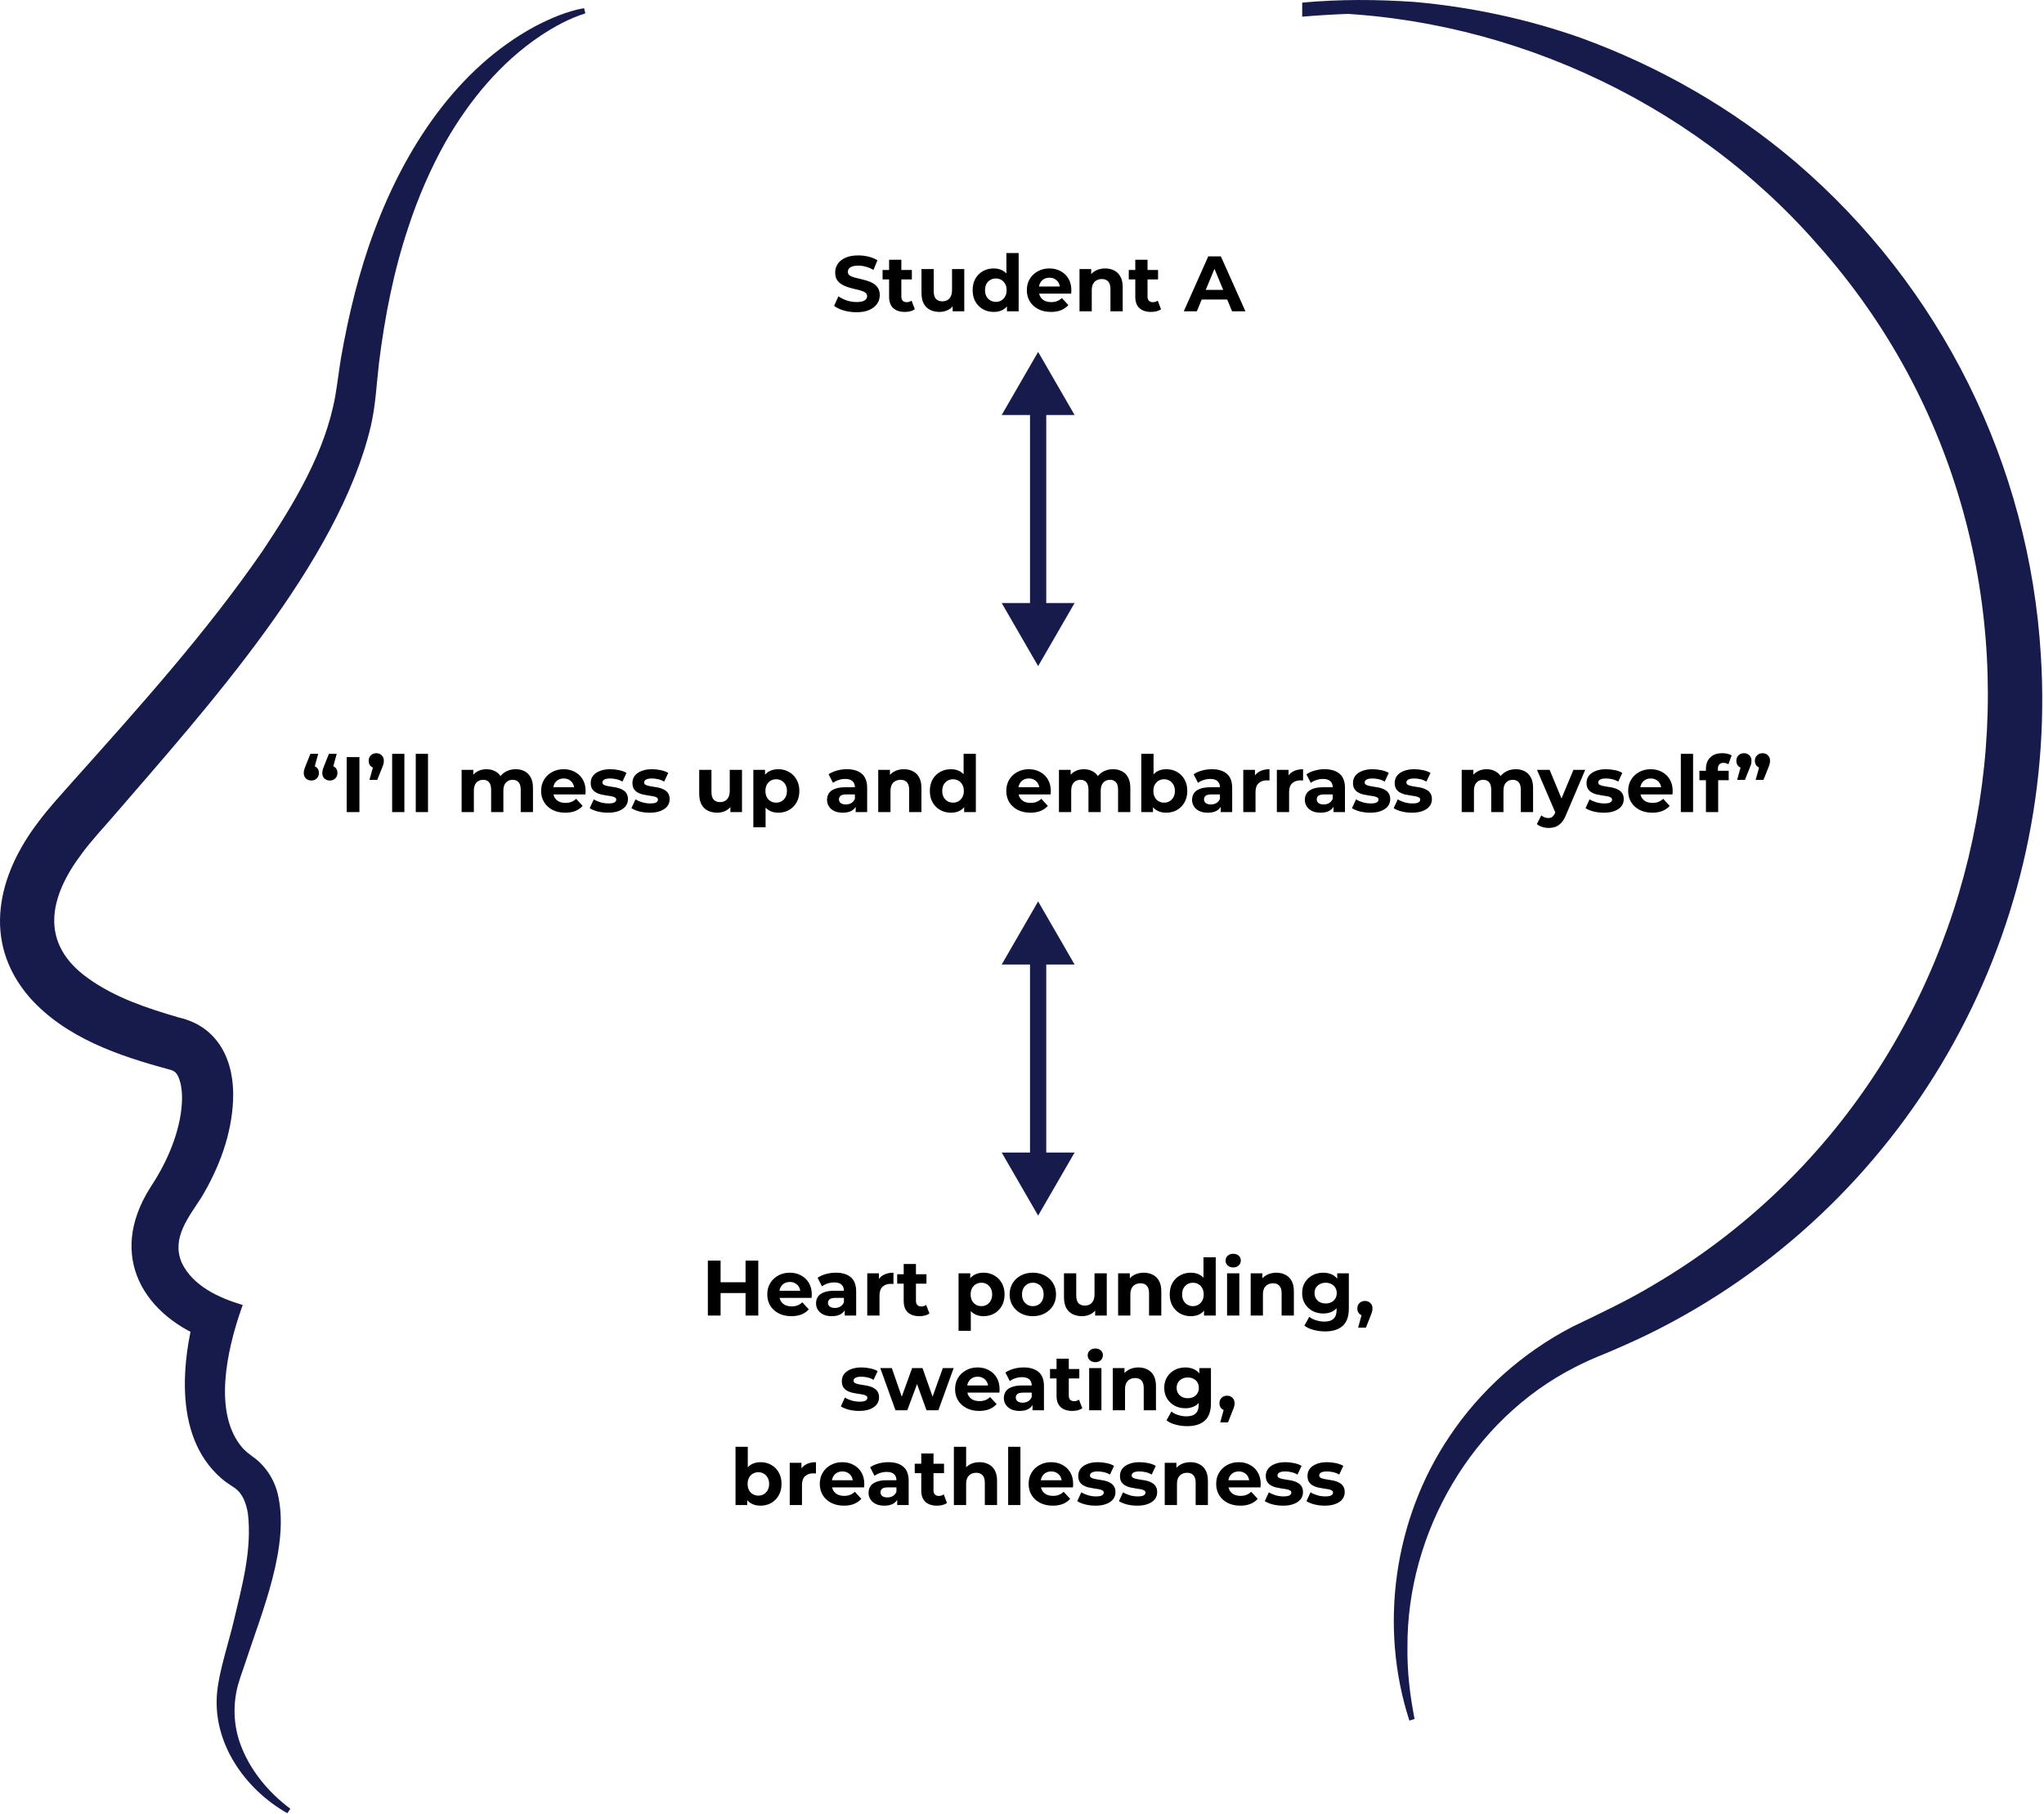 <?xml version="1.0" encoding="utf-8"?>
<svg xmlns="http://www.w3.org/2000/svg" fill="none" height="670" viewBox="0 0 755 670" width="755">
<g clip-path="url(#clip0_8445_6)">
<path d="M106.13 669.85C90.28 660.87 78.17 643.51 80.25 624.67C81.02 617.22 84.52 606.52 86.29 599.09C89.46 585.73 93.13 572.49 91.57 559.11C90.93 555.45 89.76 551.9 86.8 549.77C85.14 548.63 83.29 547.51 81.77 546.15C63.21 530.06 67.25 499.97 73.64 479.07L74 478.01L83.67 497.12C82.74 496.86 81.33 496.47 80.4 496.16C54.84 488.13 39.86 466.34 54.06 441.13C54.91 439.65 56.13 437.75 57.05 436.29C62.67 427.32 67.18 415.97 67.24 405.66C67.24 402.56 66.75 399.11 65.4 396.91C64.69 395.86 64.17 395.69 63.2 395.28C62.95 395.22 62.72 395.17 62.48 395.08C44 390.09 24.21 383.46 10.88 368.41C-6.95 347.74 -0.75 323.03 14.3 303.48C17.85 298.63 23.35 292.7 27.35 288.15C51.65 261 76.33 233.5 96.99 203.54C108.73 185.88 120.14 167.02 123.84 146.31C124.62 141.73 125.19 136.91 125.94 132.32C128.72 116.44 132.62 100.26 138.3 85.16C149.58 54.92 168.61 25.4 197.64 9.73C203.39 6.74 209.29 4.19 215.73 3L216.22 4.94C210.44 6.72 204.91 9.75 199.84 13.09C185.04 22.94 173.44 37 164.63 52.33C158.99 62.36 154.32 73.23 150.76 84.16C145.39 100.2 142.08 117.23 140 134.04C139.08 141.8 138.76 149.72 136.98 157.36C125.17 207.74 75.8 262.17 42.17 301.2C38.59 305.33 33.37 311.01 30.21 315.36C18.22 331.24 14.3 348.4 32.53 361.39C42.5 368.57 54.34 372.46 66.06 375.89C80.81 379.24 86.69 392.16 86.1 406.26C85.59 419.13 80.95 431.4 74.41 442.33C69.69 449.69 63.25 457.35 67.1 466.41C71.16 475.08 80.93 479.51 89.66 482.1L89.05 483.79C83.95 498.54 78.38 522.34 89.79 535.13L90.85 536.14C91.19 536.5 91.58 536.78 91.97 537.08L93.16 537.99C97.81 541.19 101.14 546.19 102.53 551.64C107.28 570.83 96.68 595.64 90.73 613.92L88.69 619.9L87.81 622.85C86.01 629.79 86.28 637.2 88.66 643.98C92.11 653.7 99.05 662.1 107.25 668.2L106.13 669.86V669.85Z" fill="#171B4B"/>
</g>
<g clip-path="url(#clip1_8445_6)">
<path d="M497.74 5.14C492.15 5.35 486.57 5.68 481 6.16V0.97C494.77 -0.32 508.58 -0.23 522.4 0.71C543.25 2.56 564.06 6.98 583.8 13.95C612.58 24.4 639.84 39.92 663.24 59.88C716.92 105.78 749.61 171.62 753.84 242.14C760.44 346.91 703.45 446.37 609.13 492.75C604.1 495.22 598.07 497.89 592.89 500.06C589.22 501.52 585.18 503.28 581.68 505.11C543.77 524.43 519.65 566.1 519.87 608.52C519.83 613.12 520.02 617.27 520.49 621.77C520.92 626.2 521.67 630.61 522.5 635.04L520.59 635.64C509.28 600.81 514.87 561.22 535.29 530.82C546.67 513.66 562.56 499.59 580.83 490.13C590.89 485.27 601.25 480.43 610.82 474.65C746.2 395.1 775.92 207.92 671.55 90.56C624.31 36.3 552.98 4.22 481.02 4.64V2.49C486.64 2.53 492.27 2.74 497.88 3.15L497.75 5.15L497.74 5.14Z" fill="#171B4B"/>
</g>
<path d="M316.353 115.348C314.729 115.348 313.173 115.135 311.684 114.71C310.195 114.265 308.997 113.695 308.088 112.999L309.683 109.461C310.553 110.08 311.578 110.592 312.757 110.998C313.956 111.385 315.164 111.578 316.382 111.578C317.31 111.578 318.054 111.491 318.615 111.317C319.195 111.124 319.62 110.863 319.891 110.534C320.162 110.205 320.297 109.828 320.297 109.403C320.297 108.862 320.084 108.436 319.659 108.127C319.234 107.798 318.673 107.537 317.977 107.344C317.281 107.131 316.508 106.938 315.657 106.764C314.826 106.571 313.985 106.339 313.134 106.068C312.303 105.797 311.539 105.449 310.843 105.024C310.147 104.599 309.577 104.038 309.132 103.342C308.707 102.646 308.494 101.757 308.494 100.674C308.494 99.514 308.803 98.46 309.422 97.513C310.06 96.546 311.007 95.783 312.264 95.222C313.54 94.642 315.135 94.352 317.049 94.352C318.325 94.352 319.582 94.507 320.819 94.816C322.056 95.106 323.149 95.551 324.096 96.15L322.646 99.717C321.699 99.176 320.751 98.779 319.804 98.528C318.857 98.257 317.929 98.122 317.02 98.122C316.111 98.122 315.367 98.228 314.787 98.441C314.207 98.654 313.791 98.934 313.54 99.282C313.289 99.611 313.163 99.997 313.163 100.442C313.163 100.964 313.376 101.389 313.801 101.718C314.226 102.027 314.787 102.279 315.483 102.472C316.179 102.665 316.943 102.859 317.774 103.052C318.625 103.245 319.466 103.468 320.297 103.719C321.148 103.97 321.921 104.309 322.617 104.734C323.313 105.159 323.874 105.72 324.299 106.416C324.744 107.112 324.966 107.992 324.966 109.055C324.966 110.196 324.647 111.24 324.009 112.187C323.371 113.134 322.414 113.898 321.138 114.478C319.881 115.058 318.286 115.348 316.353 115.348ZM334.237 115.232C332.4 115.232 330.97 114.768 329.945 113.84C328.92 112.893 328.408 111.491 328.408 109.635V95.947H332.932V109.577C332.932 110.234 333.106 110.747 333.454 111.114C333.802 111.462 334.276 111.636 334.875 111.636C335.59 111.636 336.199 111.443 336.702 111.056L337.92 114.246C337.456 114.575 336.895 114.826 336.238 115C335.6 115.155 334.933 115.232 334.237 115.232ZM326.001 103.226V99.746H336.818V103.226H326.001ZM347.043 115.232C345.747 115.232 344.587 114.981 343.563 114.478C342.557 113.975 341.774 113.212 341.214 112.187C340.653 111.143 340.373 109.819 340.373 108.214V99.398H344.897V107.547C344.897 108.842 345.167 109.799 345.709 110.418C346.269 111.017 347.052 111.317 348.058 111.317C348.754 111.317 349.372 111.172 349.914 110.882C350.455 110.573 350.88 110.109 351.19 109.49C351.499 108.852 351.654 108.059 351.654 107.112V99.398H356.178V115H351.886V110.708L352.669 111.955C352.147 113.038 351.373 113.859 350.349 114.42C349.343 114.961 348.241 115.232 347.043 115.232ZM367.068 115.232C365.598 115.232 364.274 114.903 363.095 114.246C361.915 113.569 360.978 112.632 360.282 111.433C359.605 110.234 359.267 108.823 359.267 107.199C359.267 105.556 359.605 104.135 360.282 102.936C360.978 101.737 361.915 100.809 363.095 100.152C364.274 99.495 365.598 99.166 367.068 99.166C368.382 99.166 369.533 99.456 370.519 100.036C371.505 100.616 372.268 101.496 372.81 102.675C373.351 103.854 373.622 105.362 373.622 107.199C373.622 109.016 373.361 110.524 372.839 111.723C372.317 112.902 371.563 113.782 370.577 114.362C369.61 114.942 368.44 115.232 367.068 115.232ZM367.851 111.52C368.585 111.52 369.252 111.346 369.852 110.998C370.451 110.65 370.925 110.157 371.273 109.519C371.64 108.862 371.824 108.088 371.824 107.199C371.824 106.29 371.64 105.517 371.273 104.879C370.925 104.241 370.451 103.748 369.852 103.4C369.252 103.052 368.585 102.878 367.851 102.878C367.097 102.878 366.42 103.052 365.821 103.4C365.221 103.748 364.738 104.241 364.371 104.879C364.023 105.517 363.849 106.29 363.849 107.199C363.849 108.088 364.023 108.862 364.371 109.519C364.738 110.157 365.221 110.65 365.821 110.998C366.42 111.346 367.097 111.52 367.851 111.52ZM371.94 115V111.81L372.027 107.17L371.737 102.559V93.482H376.261V115H371.94ZM388.191 115.232C386.412 115.232 384.846 114.884 383.493 114.188C382.159 113.492 381.125 112.545 380.39 111.346C379.655 110.128 379.288 108.746 379.288 107.199C379.288 105.633 379.646 104.251 380.361 103.052C381.096 101.834 382.091 100.887 383.348 100.21C384.605 99.514 386.026 99.166 387.611 99.166C389.138 99.166 390.511 99.495 391.729 100.152C392.966 100.79 393.943 101.718 394.658 102.936C395.373 104.135 395.731 105.575 395.731 107.257C395.731 107.431 395.721 107.634 395.702 107.866C395.683 108.079 395.663 108.282 395.644 108.475H382.971V105.836H393.266L391.526 106.619C391.526 105.807 391.362 105.101 391.033 104.502C390.704 103.903 390.25 103.439 389.67 103.11C389.09 102.762 388.413 102.588 387.64 102.588C386.867 102.588 386.18 102.762 385.581 103.11C385.001 103.439 384.547 103.912 384.218 104.531C383.889 105.13 383.725 105.846 383.725 106.677V107.373C383.725 108.224 383.909 108.978 384.276 109.635C384.663 110.273 385.194 110.766 385.871 111.114C386.567 111.443 387.379 111.607 388.307 111.607C389.138 111.607 389.863 111.481 390.482 111.23C391.12 110.979 391.7 110.602 392.222 110.099L394.629 112.709C393.914 113.521 393.015 114.149 391.932 114.594C390.849 115.019 389.602 115.232 388.191 115.232ZM408.226 99.166C409.463 99.166 410.565 99.417 411.532 99.92C412.518 100.403 413.291 101.157 413.852 102.182C414.412 103.187 414.693 104.483 414.693 106.068V115H410.169V106.764C410.169 105.507 409.888 104.579 409.328 103.98C408.786 103.381 408.013 103.081 407.008 103.081C406.292 103.081 405.645 103.236 405.065 103.545C404.504 103.835 404.059 104.289 403.731 104.908C403.421 105.527 403.267 106.319 403.267 107.286V115H398.743V99.398H403.064V103.719L402.252 102.414C402.812 101.37 403.615 100.568 404.659 100.007C405.703 99.446 406.892 99.166 408.226 99.166ZM425.174 115.232C423.337 115.232 421.906 114.768 420.882 113.84C419.857 112.893 419.345 111.491 419.345 109.635V95.947H423.869V109.577C423.869 110.234 424.043 110.747 424.391 111.114C424.739 111.462 425.212 111.636 425.812 111.636C426.527 111.636 427.136 111.443 427.639 111.056L428.857 114.246C428.393 114.575 427.832 114.826 427.175 115C426.537 115.155 425.87 115.232 425.174 115.232ZM416.938 103.226V99.746H427.755V103.226H416.938ZM437.26 115L446.308 94.7H450.948L460.025 115H455.095L447.671 97.078H449.527L442.074 115H437.26ZM441.784 110.65L443.031 107.083H453.471L454.747 110.65H441.784Z" fill="black"/>
<path d="M275.388 465.7H280.086V486H275.388V465.7ZM266.166 486H261.468V465.7H266.166V486ZM275.736 477.677H265.818V473.704H275.736V477.677ZM292.312 486.232C290.534 486.232 288.968 485.884 287.614 485.188C286.28 484.492 285.246 483.545 284.511 482.346C283.777 481.128 283.409 479.746 283.409 478.199C283.409 476.633 283.767 475.251 284.482 474.052C285.217 472.834 286.213 471.887 287.469 471.21C288.726 470.514 290.147 470.166 291.732 470.166C293.26 470.166 294.632 470.495 295.85 471.152C297.088 471.79 298.064 472.718 298.779 473.936C299.495 475.135 299.852 476.575 299.852 478.257C299.852 478.431 299.843 478.634 299.823 478.866C299.804 479.079 299.785 479.282 299.765 479.475H287.092V476.836H297.387L295.647 477.619C295.647 476.807 295.483 476.101 295.154 475.502C294.826 474.903 294.371 474.439 293.791 474.11C293.211 473.762 292.535 473.588 291.761 473.588C290.988 473.588 290.302 473.762 289.702 474.11C289.122 474.439 288.668 474.912 288.339 475.531C288.011 476.13 287.846 476.846 287.846 477.677V478.373C287.846 479.224 288.03 479.978 288.397 480.635C288.784 481.273 289.316 481.766 289.992 482.114C290.688 482.443 291.5 482.607 292.428 482.607C293.26 482.607 293.985 482.481 294.603 482.23C295.241 481.979 295.821 481.602 296.343 481.099L298.75 483.709C298.035 484.521 297.136 485.149 296.053 485.594C294.971 486.019 293.724 486.232 292.312 486.232ZM312.01 486V482.955L311.72 482.288V476.836C311.72 475.869 311.42 475.115 310.821 474.574C310.241 474.033 309.342 473.762 308.124 473.762C307.292 473.762 306.471 473.897 305.659 474.168C304.866 474.419 304.189 474.767 303.629 475.212L302.005 472.051C302.855 471.452 303.88 470.988 305.079 470.659C306.277 470.33 307.495 470.166 308.733 470.166C311.111 470.166 312.957 470.727 314.272 471.848C315.586 472.969 316.244 474.719 316.244 477.097V486H312.01ZM307.254 486.232C306.036 486.232 304.992 486.029 304.122 485.623C303.252 485.198 302.585 484.627 302.121 483.912C301.657 483.197 301.425 482.394 301.425 481.505C301.425 480.577 301.647 479.765 302.092 479.069C302.556 478.373 303.281 477.832 304.267 477.445C305.253 477.039 306.538 476.836 308.124 476.836H312.271V479.475H308.617C307.553 479.475 306.819 479.649 306.413 479.997C306.026 480.345 305.833 480.78 305.833 481.302C305.833 481.882 306.055 482.346 306.5 482.694C306.964 483.023 307.592 483.187 308.385 483.187C309.139 483.187 309.815 483.013 310.415 482.665C311.014 482.298 311.449 481.766 311.72 481.07L312.416 483.158C312.087 484.163 311.488 484.927 310.618 485.449C309.748 485.971 308.626 486.232 307.254 486.232ZM320.338 486V470.398H324.659V474.806L324.05 473.53C324.514 472.428 325.258 471.597 326.283 471.036C327.308 470.456 328.555 470.166 330.024 470.166V474.342C329.831 474.323 329.657 474.313 329.502 474.313C329.347 474.294 329.183 474.284 329.009 474.284C327.772 474.284 326.766 474.642 325.993 475.357C325.239 476.053 324.862 477.145 324.862 478.634V486H320.338ZM339.632 486.232C337.795 486.232 336.365 485.768 335.34 484.84C334.315 483.893 333.803 482.491 333.803 480.635V466.947H338.327V480.577C338.327 481.234 338.501 481.747 338.849 482.114C339.197 482.462 339.671 482.636 340.27 482.636C340.985 482.636 341.594 482.443 342.097 482.056L343.315 485.246C342.851 485.575 342.29 485.826 341.633 486C340.995 486.155 340.328 486.232 339.632 486.232ZM331.396 474.226V470.746H342.213V474.226H331.396ZM363.289 486.232C361.975 486.232 360.824 485.942 359.838 485.362C358.852 484.782 358.079 483.902 357.518 482.723C356.977 481.524 356.706 480.016 356.706 478.199C356.706 476.362 356.967 474.854 357.489 473.675C358.011 472.496 358.765 471.616 359.751 471.036C360.737 470.456 361.917 470.166 363.289 470.166C364.759 470.166 366.073 470.504 367.233 471.181C368.413 471.838 369.341 472.766 370.017 473.965C370.713 475.164 371.061 476.575 371.061 478.199C371.061 479.842 370.713 481.263 370.017 482.462C369.341 483.661 368.413 484.589 367.233 485.246C366.073 485.903 364.759 486.232 363.289 486.232ZM354.067 491.626V470.398H358.388V473.588L358.301 478.228L358.591 482.839V491.626H354.067ZM362.506 482.52C363.26 482.52 363.927 482.346 364.507 481.998C365.107 481.65 365.58 481.157 365.928 480.519C366.296 479.862 366.479 479.088 366.479 478.199C366.479 477.29 366.296 476.517 365.928 475.879C365.58 475.241 365.107 474.748 364.507 474.4C363.927 474.052 363.26 473.878 362.506 473.878C361.752 473.878 361.076 474.052 360.476 474.4C359.877 474.748 359.403 475.241 359.055 475.879C358.707 476.517 358.533 477.29 358.533 478.199C358.533 479.088 358.707 479.862 359.055 480.519C359.403 481.157 359.877 481.65 360.476 481.998C361.076 482.346 361.752 482.52 362.506 482.52ZM381.514 486.232C379.851 486.232 378.372 485.884 377.077 485.188C375.801 484.492 374.786 483.545 374.032 482.346C373.297 481.128 372.93 479.746 372.93 478.199C372.93 476.633 373.297 475.251 374.032 474.052C374.786 472.834 375.801 471.887 377.077 471.21C378.372 470.514 379.851 470.166 381.514 470.166C383.157 470.166 384.627 470.514 385.922 471.21C387.217 471.887 388.232 472.824 388.967 474.023C389.702 475.222 390.069 476.614 390.069 478.199C390.069 479.746 389.702 481.128 388.967 482.346C388.232 483.545 387.217 484.492 385.922 485.188C384.627 485.884 383.157 486.232 381.514 486.232ZM381.514 482.52C382.268 482.52 382.945 482.346 383.544 481.998C384.143 481.65 384.617 481.157 384.965 480.519C385.313 479.862 385.487 479.088 385.487 478.199C385.487 477.29 385.313 476.517 384.965 475.879C384.617 475.241 384.143 474.748 383.544 474.4C382.945 474.052 382.268 473.878 381.514 473.878C380.76 473.878 380.083 474.052 379.484 474.4C378.885 474.748 378.401 475.241 378.034 475.879C377.686 476.517 377.512 477.29 377.512 478.199C377.512 479.088 377.686 479.862 378.034 480.519C378.401 481.157 378.885 481.65 379.484 481.998C380.083 482.346 380.76 482.52 381.514 482.52ZM399.676 486.232C398.381 486.232 397.221 485.981 396.196 485.478C395.191 484.975 394.408 484.212 393.847 483.187C393.286 482.143 393.006 480.819 393.006 479.214V470.398H397.53V478.547C397.53 479.842 397.801 480.799 398.342 481.418C398.903 482.017 399.686 482.317 400.691 482.317C401.387 482.317 402.006 482.172 402.547 481.882C403.088 481.573 403.514 481.109 403.823 480.49C404.132 479.852 404.287 479.059 404.287 478.112V470.398H408.811V486H404.519V481.708L405.302 482.955C404.78 484.038 404.007 484.859 402.982 485.42C401.977 485.961 400.875 486.232 399.676 486.232ZM422.485 470.166C423.722 470.166 424.824 470.417 425.791 470.92C426.777 471.403 427.55 472.157 428.111 473.182C428.672 474.187 428.952 475.483 428.952 477.068V486H424.428V477.764C424.428 476.507 424.148 475.579 423.587 474.98C423.046 474.381 422.272 474.081 421.267 474.081C420.552 474.081 419.904 474.236 419.324 474.545C418.763 474.835 418.319 475.289 417.99 475.908C417.681 476.527 417.526 477.319 417.526 478.286V486H413.002V470.398H417.323V474.719L416.511 473.414C417.072 472.37 417.874 471.568 418.918 471.007C419.962 470.446 421.151 470.166 422.485 470.166ZM439.865 486.232C438.396 486.232 437.071 485.903 435.892 485.246C434.713 484.569 433.775 483.632 433.079 482.433C432.402 481.234 432.064 479.823 432.064 478.199C432.064 476.556 432.402 475.135 433.079 473.936C433.775 472.737 434.713 471.809 435.892 471.152C437.071 470.495 438.396 470.166 439.865 470.166C441.18 470.166 442.33 470.456 443.316 471.036C444.302 471.616 445.066 472.496 445.607 473.675C446.148 474.854 446.419 476.362 446.419 478.199C446.419 480.016 446.158 481.524 445.636 482.723C445.114 483.902 444.36 484.782 443.374 485.362C442.407 485.942 441.238 486.232 439.865 486.232ZM440.648 482.52C441.383 482.52 442.05 482.346 442.649 481.998C443.248 481.65 443.722 481.157 444.07 480.519C444.437 479.862 444.621 479.088 444.621 478.199C444.621 477.29 444.437 476.517 444.07 475.879C443.722 475.241 443.248 474.748 442.649 474.4C442.05 474.052 441.383 473.878 440.648 473.878C439.894 473.878 439.217 474.052 438.618 474.4C438.019 474.748 437.535 475.241 437.168 475.879C436.82 476.517 436.646 477.29 436.646 478.199C436.646 479.088 436.82 479.862 437.168 480.519C437.535 481.157 438.019 481.65 438.618 481.998C439.217 482.346 439.894 482.52 440.648 482.52ZM444.737 486V482.81L444.824 478.17L444.534 473.559V464.482H449.058V486H444.737ZM453.245 486V470.398H457.769V486H453.245ZM455.507 468.223C454.676 468.223 453.999 467.981 453.477 467.498C452.955 467.015 452.694 466.415 452.694 465.7C452.694 464.985 452.955 464.385 453.477 463.902C453.999 463.419 454.676 463.177 455.507 463.177C456.339 463.177 457.015 463.409 457.537 463.873C458.059 464.318 458.32 464.898 458.32 465.613C458.32 466.367 458.059 466.995 457.537 467.498C457.035 467.981 456.358 468.223 455.507 468.223ZM471.451 470.166C472.688 470.166 473.79 470.417 474.757 470.92C475.743 471.403 476.516 472.157 477.077 473.182C477.638 474.187 477.918 475.483 477.918 477.068V486H473.394V477.764C473.394 476.507 473.114 475.579 472.553 474.98C472.012 474.381 471.238 474.081 470.233 474.081C469.518 474.081 468.87 474.236 468.29 474.545C467.729 474.835 467.285 475.289 466.956 475.908C466.647 476.527 466.492 477.319 466.492 478.286V486H461.968V470.398H466.289V474.719L465.477 473.414C466.038 472.37 466.84 471.568 467.884 471.007C468.928 470.446 470.117 470.166 471.451 470.166ZM489.469 491.858C488 491.858 486.579 491.674 485.206 491.307C483.853 490.959 482.722 490.427 481.813 489.712L483.611 486.464C484.268 487.005 485.1 487.431 486.105 487.74C487.13 488.069 488.135 488.233 489.121 488.233C490.726 488.233 491.886 487.875 492.601 487.16C493.336 486.445 493.703 485.381 493.703 483.97V481.621L493.993 477.706L493.935 473.762V470.398H498.227V483.39C498.227 486.29 497.473 488.426 495.965 489.799C494.457 491.172 492.292 491.858 489.469 491.858ZM488.773 485.246C487.323 485.246 486.008 484.937 484.829 484.318C483.669 483.68 482.731 482.8 482.016 481.679C481.32 480.538 480.972 479.214 480.972 477.706C480.972 476.179 481.32 474.854 482.016 473.733C482.731 472.592 483.669 471.713 484.829 471.094C486.008 470.475 487.323 470.166 488.773 470.166C490.088 470.166 491.248 470.437 492.253 470.978C493.258 471.5 494.041 472.322 494.602 473.443C495.163 474.545 495.443 475.966 495.443 477.706C495.443 479.427 495.163 480.848 494.602 481.969C494.041 483.071 493.258 483.893 492.253 484.434C491.248 484.975 490.088 485.246 488.773 485.246ZM489.672 481.534C490.465 481.534 491.17 481.379 491.789 481.07C492.408 480.741 492.891 480.287 493.239 479.707C493.587 479.127 493.761 478.46 493.761 477.706C493.761 476.933 493.587 476.266 493.239 475.705C492.891 475.125 492.408 474.68 491.789 474.371C491.17 474.042 490.465 473.878 489.672 473.878C488.879 473.878 488.174 474.042 487.555 474.371C486.936 474.68 486.443 475.125 486.076 475.705C485.728 476.266 485.554 476.933 485.554 477.706C485.554 478.46 485.728 479.127 486.076 479.707C486.443 480.287 486.936 480.741 487.555 481.07C488.174 481.379 488.879 481.534 489.672 481.534ZM501.655 490.466L503.569 483.506L504.207 486.116C503.375 486.116 502.689 485.874 502.148 485.391C501.626 484.908 501.365 484.241 501.365 483.39C501.365 482.539 501.635 481.863 502.177 481.36C502.718 480.857 503.385 480.606 504.178 480.606C504.99 480.606 505.657 480.867 506.179 481.389C506.701 481.892 506.962 482.559 506.962 483.39C506.962 483.641 506.942 483.893 506.904 484.144C506.865 484.376 506.788 484.666 506.672 485.014C506.575 485.343 506.411 485.768 506.179 486.29L504.526 490.466H501.655ZM317.332 521.232C315.998 521.232 314.712 521.077 313.475 520.768C312.257 520.439 311.29 520.033 310.575 519.55L312.083 516.302C312.798 516.747 313.639 517.114 314.606 517.404C315.592 517.675 316.558 517.81 317.506 517.81C318.55 517.81 319.284 517.684 319.71 517.433C320.154 517.182 320.377 516.834 320.377 516.389C320.377 516.022 320.203 515.751 319.855 515.577C319.526 515.384 319.081 515.239 318.521 515.142C317.96 515.045 317.341 514.949 316.665 514.852C316.007 514.755 315.34 514.63 314.664 514.475C313.987 514.301 313.368 514.05 312.808 513.721C312.247 513.392 311.793 512.948 311.445 512.387C311.116 511.826 310.952 511.101 310.952 510.212C310.952 509.226 311.232 508.356 311.793 507.602C312.373 506.848 313.204 506.258 314.287 505.833C315.369 505.388 316.665 505.166 318.173 505.166C319.236 505.166 320.319 505.282 321.421 505.514C322.523 505.746 323.441 506.084 324.176 506.529L322.668 509.748C321.914 509.303 321.15 509.004 320.377 508.849C319.623 508.675 318.888 508.588 318.173 508.588C317.167 508.588 316.433 508.723 315.969 508.994C315.505 509.265 315.273 509.613 315.273 510.038C315.273 510.425 315.437 510.715 315.766 510.908C316.114 511.101 316.568 511.256 317.129 511.372C317.689 511.488 318.298 511.594 318.956 511.691C319.632 511.768 320.309 511.894 320.986 512.068C321.662 512.242 322.271 512.493 322.813 512.822C323.373 513.131 323.828 513.566 324.176 514.127C324.524 514.668 324.698 515.384 324.698 516.273C324.698 517.24 324.408 518.1 323.828 518.854C323.248 519.589 322.407 520.169 321.305 520.594C320.222 521.019 318.898 521.232 317.332 521.232ZM330.773 521L325.147 505.398H329.41L334.079 518.825H332.049L336.921 505.398H340.749L345.476 518.825H343.446L348.26 505.398H352.262L346.607 521H342.228L338.081 509.487H339.415L335.123 521H330.773ZM361.683 521.232C359.904 521.232 358.338 520.884 356.985 520.188C355.651 519.492 354.617 518.545 353.882 517.346C353.147 516.128 352.78 514.746 352.78 513.199C352.78 511.633 353.138 510.251 353.853 509.052C354.588 507.834 355.583 506.887 356.84 506.21C358.097 505.514 359.518 505.166 361.103 505.166C362.63 505.166 364.003 505.495 365.221 506.152C366.458 506.79 367.435 507.718 368.15 508.936C368.865 510.135 369.223 511.575 369.223 513.257C369.223 513.431 369.213 513.634 369.194 513.866C369.175 514.079 369.155 514.282 369.136 514.475H356.463V511.836H366.758L365.018 512.619C365.018 511.807 364.854 511.101 364.525 510.502C364.196 509.903 363.742 509.439 363.162 509.11C362.582 508.762 361.905 508.588 361.132 508.588C360.359 508.588 359.672 508.762 359.073 509.11C358.493 509.439 358.039 509.912 357.71 510.531C357.381 511.13 357.217 511.846 357.217 512.677V513.373C357.217 514.224 357.401 514.978 357.768 515.635C358.155 516.273 358.686 516.766 359.363 517.114C360.059 517.443 360.871 517.607 361.799 517.607C362.63 517.607 363.355 517.481 363.974 517.23C364.612 516.979 365.192 516.602 365.714 516.099L368.121 518.709C367.406 519.521 366.507 520.149 365.424 520.594C364.341 521.019 363.094 521.232 361.683 521.232ZM381.38 521V517.955L381.09 517.288V511.836C381.09 510.869 380.791 510.115 380.191 509.574C379.611 509.033 378.712 508.762 377.494 508.762C376.663 508.762 375.841 508.897 375.029 509.168C374.237 509.419 373.56 509.767 372.999 510.212L371.375 507.051C372.226 506.452 373.251 505.988 374.449 505.659C375.648 505.33 376.866 505.166 378.103 505.166C380.481 505.166 382.328 505.727 383.642 506.848C384.957 507.969 385.614 509.719 385.614 512.097V521H381.38ZM376.624 521.232C375.406 521.232 374.362 521.029 373.492 520.623C372.622 520.198 371.955 519.627 371.491 518.912C371.027 518.197 370.795 517.394 370.795 516.505C370.795 515.577 371.018 514.765 371.462 514.069C371.926 513.373 372.651 512.832 373.637 512.445C374.623 512.039 375.909 511.836 377.494 511.836H381.641V514.475H377.987C376.924 514.475 376.189 514.649 375.783 514.997C375.397 515.345 375.203 515.78 375.203 516.302C375.203 516.882 375.426 517.346 375.87 517.694C376.334 518.023 376.963 518.187 377.755 518.187C378.509 518.187 379.186 518.013 379.785 517.665C380.385 517.298 380.82 516.766 381.09 516.07L381.786 518.158C381.458 519.163 380.858 519.927 379.988 520.449C379.118 520.971 377.997 521.232 376.624 521.232ZM396.089 521.232C394.252 521.232 392.821 520.768 391.797 519.84C390.772 518.893 390.26 517.491 390.26 515.635V501.947H394.784V515.577C394.784 516.234 394.958 516.747 395.306 517.114C395.654 517.462 396.127 517.636 396.727 517.636C397.442 517.636 398.051 517.443 398.554 517.056L399.772 520.246C399.308 520.575 398.747 520.826 398.09 521C397.452 521.155 396.785 521.232 396.089 521.232ZM387.853 509.226V505.746H398.67V509.226H387.853ZM402.311 521V505.398H406.835V521H402.311ZM404.573 503.223C403.742 503.223 403.065 502.981 402.543 502.498C402.021 502.015 401.76 501.415 401.76 500.7C401.76 499.985 402.021 499.385 402.543 498.902C403.065 498.419 403.742 498.177 404.573 498.177C405.404 498.177 406.081 498.409 406.603 498.873C407.125 499.318 407.386 499.898 407.386 500.613C407.386 501.367 407.125 501.995 406.603 502.498C406.1 502.981 405.424 503.223 404.573 503.223ZM420.517 505.166C421.754 505.166 422.856 505.417 423.823 505.92C424.809 506.403 425.582 507.157 426.143 508.182C426.703 509.187 426.984 510.483 426.984 512.068V521H422.46V512.764C422.46 511.507 422.179 510.579 421.619 509.98C421.077 509.381 420.304 509.081 419.299 509.081C418.583 509.081 417.936 509.236 417.356 509.545C416.795 509.835 416.35 510.289 416.022 510.908C415.712 511.527 415.558 512.319 415.558 513.286V521H411.034V505.398H415.355V509.719L414.543 508.414C415.103 507.37 415.906 506.568 416.95 506.007C417.994 505.446 419.183 505.166 420.517 505.166ZM438.535 526.858C437.066 526.858 435.645 526.674 434.272 526.307C432.919 525.959 431.788 525.427 430.879 524.712L432.677 521.464C433.334 522.005 434.166 522.431 435.171 522.74C436.196 523.069 437.201 523.233 438.187 523.233C439.792 523.233 440.952 522.875 441.667 522.16C442.402 521.445 442.769 520.381 442.769 518.97V516.621L443.059 512.706L443.001 508.762V505.398H447.293V518.39C447.293 521.29 446.539 523.426 445.031 524.799C443.523 526.172 441.358 526.858 438.535 526.858ZM437.839 520.246C436.389 520.246 435.074 519.937 433.895 519.318C432.735 518.68 431.797 517.8 431.082 516.679C430.386 515.538 430.038 514.214 430.038 512.706C430.038 511.179 430.386 509.854 431.082 508.733C431.797 507.592 432.735 506.713 433.895 506.094C435.074 505.475 436.389 505.166 437.839 505.166C439.154 505.166 440.314 505.437 441.319 505.978C442.324 506.5 443.107 507.322 443.668 508.443C444.229 509.545 444.509 510.966 444.509 512.706C444.509 514.427 444.229 515.848 443.668 516.969C443.107 518.071 442.324 518.893 441.319 519.434C440.314 519.975 439.154 520.246 437.839 520.246ZM438.738 516.534C439.531 516.534 440.236 516.379 440.855 516.07C441.474 515.741 441.957 515.287 442.305 514.707C442.653 514.127 442.827 513.46 442.827 512.706C442.827 511.933 442.653 511.266 442.305 510.705C441.957 510.125 441.474 509.68 440.855 509.371C440.236 509.042 439.531 508.878 438.738 508.878C437.945 508.878 437.24 509.042 436.621 509.371C436.002 509.68 435.509 510.125 435.142 510.705C434.794 511.266 434.62 511.933 434.62 512.706C434.62 513.46 434.794 514.127 435.142 514.707C435.509 515.287 436.002 515.741 436.621 516.07C437.24 516.379 437.945 516.534 438.738 516.534ZM450.721 525.466L452.635 518.506L453.273 521.116C452.441 521.116 451.755 520.874 451.214 520.391C450.692 519.908 450.431 519.241 450.431 518.39C450.431 517.539 450.701 516.863 451.243 516.36C451.784 515.857 452.451 515.606 453.244 515.606C454.056 515.606 454.723 515.867 455.245 516.389C455.767 516.892 456.028 517.559 456.028 518.39C456.028 518.641 456.008 518.893 455.97 519.144C455.931 519.376 455.854 519.666 455.738 520.014C455.641 520.343 455.477 520.768 455.245 521.29L453.592 525.466H450.721ZM280.906 556.232C279.533 556.232 278.354 555.942 277.368 555.362C276.382 554.782 275.628 553.902 275.106 552.723C274.584 551.524 274.323 550.016 274.323 548.199C274.323 546.362 274.593 544.854 275.135 543.675C275.695 542.496 276.469 541.616 277.455 541.036C278.441 540.456 279.591 540.166 280.906 540.166C282.375 540.166 283.69 540.495 284.85 541.152C286.029 541.809 286.957 542.737 287.634 543.936C288.33 545.135 288.678 546.556 288.678 548.199C288.678 549.823 288.33 551.234 287.634 552.433C286.957 553.632 286.029 554.569 284.85 555.246C283.69 555.903 282.375 556.232 280.906 556.232ZM271.684 556V534.482H276.208V543.559L275.918 548.17L276.005 552.81V556H271.684ZM280.123 552.52C280.877 552.52 281.544 552.346 282.124 551.998C282.723 551.65 283.197 551.157 283.545 550.519C283.912 549.862 284.096 549.088 284.096 548.199C284.096 547.29 283.912 546.517 283.545 545.879C283.197 545.241 282.723 544.748 282.124 544.4C281.544 544.052 280.877 543.878 280.123 543.878C279.369 543.878 278.692 544.052 278.093 544.4C277.493 544.748 277.02 545.241 276.672 545.879C276.324 546.517 276.15 547.29 276.15 548.199C276.15 549.088 276.324 549.862 276.672 550.519C277.02 551.157 277.493 551.65 278.093 551.998C278.692 552.346 279.369 552.52 280.123 552.52ZM291.706 556V540.398H296.027V544.806L295.418 543.53C295.882 542.428 296.626 541.597 297.651 541.036C298.676 540.456 299.923 540.166 301.392 540.166V544.342C301.199 544.323 301.025 544.313 300.87 544.313C300.715 544.294 300.551 544.284 300.377 544.284C299.14 544.284 298.134 544.642 297.361 545.357C296.607 546.053 296.23 547.145 296.23 548.634V556H291.706ZM311.712 556.232C309.933 556.232 308.367 555.884 307.014 555.188C305.68 554.492 304.646 553.545 303.911 552.346C303.176 551.128 302.809 549.746 302.809 548.199C302.809 546.633 303.167 545.251 303.882 544.052C304.617 542.834 305.612 541.887 306.869 541.21C308.126 540.514 309.547 540.166 311.132 540.166C312.659 540.166 314.032 540.495 315.25 541.152C316.487 541.79 317.464 542.718 318.179 543.936C318.894 545.135 319.252 546.575 319.252 548.257C319.252 548.431 319.242 548.634 319.223 548.866C319.204 549.079 319.184 549.282 319.165 549.475H306.492V546.836H316.787L315.047 547.619C315.047 546.807 314.883 546.101 314.554 545.502C314.225 544.903 313.771 544.439 313.191 544.11C312.611 543.762 311.934 543.588 311.161 543.588C310.388 543.588 309.701 543.762 309.102 544.11C308.522 544.439 308.068 544.912 307.739 545.531C307.41 546.13 307.246 546.846 307.246 547.677V548.373C307.246 549.224 307.43 549.978 307.797 550.635C308.184 551.273 308.715 551.766 309.392 552.114C310.088 552.443 310.9 552.607 311.828 552.607C312.659 552.607 313.384 552.481 314.003 552.23C314.641 551.979 315.221 551.602 315.743 551.099L318.15 553.709C317.435 554.521 316.536 555.149 315.453 555.594C314.37 556.019 313.123 556.232 311.712 556.232ZM331.409 556V552.955L331.119 552.288V546.836C331.119 545.869 330.819 545.115 330.22 544.574C329.64 544.033 328.741 543.762 327.523 543.762C326.692 543.762 325.87 543.897 325.058 544.168C324.265 544.419 323.589 544.767 323.028 545.212L321.404 542.051C322.255 541.452 323.279 540.988 324.478 540.659C325.677 540.33 326.895 540.166 328.132 540.166C330.51 540.166 332.356 540.727 333.671 541.848C334.986 542.969 335.643 544.719 335.643 547.097V556H331.409ZM326.653 556.232C325.435 556.232 324.391 556.029 323.521 555.623C322.651 555.198 321.984 554.627 321.52 553.912C321.056 553.197 320.824 552.394 320.824 551.505C320.824 550.577 321.046 549.765 321.491 549.069C321.955 548.373 322.68 547.832 323.666 547.445C324.652 547.039 325.938 546.836 327.523 546.836H331.67V549.475H328.016C326.953 549.475 326.218 549.649 325.812 549.997C325.425 550.345 325.232 550.78 325.232 551.302C325.232 551.882 325.454 552.346 325.899 552.694C326.363 553.023 326.991 553.187 327.784 553.187C328.538 553.187 329.215 553.013 329.814 552.665C330.413 552.298 330.848 551.766 331.119 551.07L331.815 553.158C331.486 554.163 330.887 554.927 330.017 555.449C329.147 555.971 328.026 556.232 326.653 556.232ZM346.117 556.232C344.281 556.232 342.85 555.768 341.825 554.84C340.801 553.893 340.288 552.491 340.288 550.635V536.947H344.812V550.577C344.812 551.234 344.986 551.747 345.334 552.114C345.682 552.462 346.156 552.636 346.755 552.636C347.471 552.636 348.08 552.443 348.582 552.056L349.8 555.246C349.336 555.575 348.776 555.826 348.118 556C347.48 556.155 346.813 556.232 346.117 556.232ZM337.881 544.226V540.746H348.698V544.226H337.881ZM361.823 540.166C363.06 540.166 364.162 540.417 365.129 540.92C366.115 541.403 366.888 542.157 367.449 543.182C368.01 544.187 368.29 545.483 368.29 547.068V556H363.766V547.764C363.766 546.507 363.486 545.579 362.925 544.98C362.384 544.381 361.61 544.081 360.605 544.081C359.89 544.081 359.242 544.236 358.662 544.545C358.101 544.835 357.657 545.289 357.328 545.908C357.019 546.527 356.864 547.319 356.864 548.286V556H352.34V534.482H356.864V544.719L355.849 543.414C356.41 542.37 357.212 541.568 358.256 541.007C359.3 540.446 360.489 540.166 361.823 540.166ZM372.391 556V534.482H376.915V556H372.391ZM388.856 556.232C387.078 556.232 385.512 555.884 384.158 555.188C382.824 554.492 381.79 553.545 381.055 552.346C380.321 551.128 379.953 549.746 379.953 548.199C379.953 546.633 380.311 545.251 381.026 544.052C381.761 542.834 382.757 541.887 384.013 541.21C385.27 540.514 386.691 540.166 388.276 540.166C389.804 540.166 391.176 540.495 392.394 541.152C393.632 541.79 394.608 542.718 395.323 543.936C396.039 545.135 396.396 546.575 396.396 548.257C396.396 548.431 396.387 548.634 396.367 548.866C396.348 549.079 396.329 549.282 396.309 549.475H383.636V546.836H393.931L392.191 547.619C392.191 546.807 392.027 546.101 391.698 545.502C391.37 544.903 390.915 544.439 390.335 544.11C389.755 543.762 389.079 543.588 388.305 543.588C387.532 543.588 386.846 543.762 386.246 544.11C385.666 544.439 385.212 544.912 384.883 545.531C384.555 546.13 384.39 546.846 384.39 547.677V548.373C384.39 549.224 384.574 549.978 384.941 550.635C385.328 551.273 385.86 551.766 386.536 552.114C387.232 552.443 388.044 552.607 388.972 552.607C389.804 552.607 390.529 552.481 391.147 552.23C391.785 551.979 392.365 551.602 392.887 551.099L395.294 553.709C394.579 554.521 393.68 555.149 392.597 555.594C391.515 556.019 390.268 556.232 388.856 556.232ZM404.657 556.232C403.323 556.232 402.038 556.077 400.8 555.768C399.582 555.439 398.616 555.033 397.9 554.55L399.408 551.302C400.124 551.747 400.965 552.114 401.931 552.404C402.917 552.675 403.884 552.81 404.831 552.81C405.875 552.81 406.61 552.684 407.035 552.433C407.48 552.182 407.702 551.834 407.702 551.389C407.702 551.022 407.528 550.751 407.18 550.577C406.852 550.384 406.407 550.239 405.846 550.142C405.286 550.045 404.667 549.949 403.99 549.852C403.333 549.755 402.666 549.63 401.989 549.475C401.313 549.301 400.694 549.05 400.133 548.721C399.573 548.392 399.118 547.948 398.77 547.387C398.442 546.826 398.277 546.101 398.277 545.212C398.277 544.226 398.558 543.356 399.118 542.602C399.698 541.848 400.53 541.258 401.612 540.833C402.695 540.388 403.99 540.166 405.498 540.166C406.562 540.166 407.644 540.282 408.746 540.514C409.848 540.746 410.767 541.084 411.501 541.529L409.993 544.748C409.239 544.303 408.476 544.004 407.702 543.849C406.948 543.675 406.214 543.588 405.498 543.588C404.493 543.588 403.758 543.723 403.294 543.994C402.83 544.265 402.598 544.613 402.598 545.038C402.598 545.425 402.763 545.715 403.091 545.908C403.439 546.101 403.894 546.256 404.454 546.372C405.015 546.488 405.624 546.594 406.281 546.691C406.958 546.768 407.635 546.894 408.311 547.068C408.988 547.242 409.597 547.493 410.138 547.822C410.699 548.131 411.153 548.566 411.501 549.127C411.849 549.668 412.023 550.384 412.023 551.273C412.023 552.24 411.733 553.1 411.153 553.854C410.573 554.589 409.732 555.169 408.63 555.594C407.548 556.019 406.223 556.232 404.657 556.232ZM420.064 556.232C418.73 556.232 417.444 556.077 416.207 555.768C414.989 555.439 414.022 555.033 413.307 554.55L414.815 551.302C415.53 551.747 416.371 552.114 417.338 552.404C418.324 552.675 419.29 552.81 420.238 552.81C421.282 552.81 422.016 552.684 422.442 552.433C422.886 552.182 423.109 551.834 423.109 551.389C423.109 551.022 422.935 550.751 422.587 550.577C422.258 550.384 421.813 550.239 421.253 550.142C420.692 550.045 420.073 549.949 419.397 549.852C418.739 549.755 418.072 549.63 417.396 549.475C416.719 549.301 416.1 549.05 415.54 548.721C414.979 548.392 414.525 547.948 414.177 547.387C413.848 546.826 413.684 546.101 413.684 545.212C413.684 544.226 413.964 543.356 414.525 542.602C415.105 541.848 415.936 541.258 417.019 540.833C418.101 540.388 419.397 540.166 420.905 540.166C421.968 540.166 423.051 540.282 424.153 540.514C425.255 540.746 426.173 541.084 426.908 541.529L425.4 544.748C424.646 544.303 423.882 544.004 423.109 543.849C422.355 543.675 421.62 543.588 420.905 543.588C419.899 543.588 419.165 543.723 418.701 543.994C418.237 544.265 418.005 544.613 418.005 545.038C418.005 545.425 418.169 545.715 418.498 545.908C418.846 546.101 419.3 546.256 419.861 546.372C420.421 546.488 421.03 546.594 421.688 546.691C422.364 546.768 423.041 546.894 423.718 547.068C424.394 547.242 425.003 547.493 425.545 547.822C426.105 548.131 426.56 548.566 426.908 549.127C427.256 549.668 427.43 550.384 427.43 551.273C427.43 552.24 427.14 553.1 426.56 553.854C425.98 554.589 425.139 555.169 424.037 555.594C422.954 556.019 421.63 556.232 420.064 556.232ZM439.704 540.166C440.941 540.166 442.043 540.417 443.01 540.92C443.996 541.403 444.769 542.157 445.33 543.182C445.89 544.187 446.171 545.483 446.171 547.068V556H441.647V547.764C441.647 546.507 441.366 545.579 440.806 544.98C440.264 544.381 439.491 544.081 438.486 544.081C437.77 544.081 437.123 544.236 436.543 544.545C435.982 544.835 435.537 545.289 435.209 545.908C434.899 546.527 434.745 547.319 434.745 548.286V556H430.221V540.398H434.542V544.719L433.73 543.414C434.29 542.37 435.093 541.568 436.137 541.007C437.181 540.446 438.37 540.166 439.704 540.166ZM458.128 556.232C456.349 556.232 454.783 555.884 453.43 555.188C452.096 554.492 451.062 553.545 450.327 552.346C449.592 551.128 449.225 549.746 449.225 548.199C449.225 546.633 449.583 545.251 450.298 544.052C451.033 542.834 452.028 541.887 453.285 541.21C454.542 540.514 455.963 540.166 457.548 540.166C459.075 540.166 460.448 540.495 461.666 541.152C462.903 541.79 463.88 542.718 464.595 543.936C465.31 545.135 465.668 546.575 465.668 548.257C465.668 548.431 465.658 548.634 465.639 548.866C465.62 549.079 465.6 549.282 465.581 549.475H452.908V546.836H463.203L461.463 547.619C461.463 546.807 461.299 546.101 460.97 545.502C460.641 544.903 460.187 544.439 459.607 544.11C459.027 543.762 458.35 543.588 457.577 543.588C456.804 543.588 456.117 543.762 455.518 544.11C454.938 544.439 454.484 544.912 454.155 545.531C453.826 546.13 453.662 546.846 453.662 547.677V548.373C453.662 549.224 453.846 549.978 454.213 550.635C454.6 551.273 455.131 551.766 455.808 552.114C456.504 552.443 457.316 552.607 458.244 552.607C459.075 552.607 459.8 552.481 460.419 552.23C461.057 551.979 461.637 551.602 462.159 551.099L464.566 553.709C463.851 554.521 462.952 555.149 461.869 555.594C460.786 556.019 459.539 556.232 458.128 556.232ZM473.929 556.232C472.595 556.232 471.309 556.077 470.072 555.768C468.854 555.439 467.887 555.033 467.172 554.55L468.68 551.302C469.395 551.747 470.236 552.114 471.203 552.404C472.189 552.675 473.155 552.81 474.103 552.81C475.147 552.81 475.881 552.684 476.307 552.433C476.751 552.182 476.974 551.834 476.974 551.389C476.974 551.022 476.8 550.751 476.452 550.577C476.123 550.384 475.678 550.239 475.118 550.142C474.557 550.045 473.938 549.949 473.262 549.852C472.604 549.755 471.937 549.63 471.261 549.475C470.584 549.301 469.965 549.05 469.405 548.721C468.844 548.392 468.39 547.948 468.042 547.387C467.713 546.826 467.549 546.101 467.549 545.212C467.549 544.226 467.829 543.356 468.39 542.602C468.97 541.848 469.801 541.258 470.884 540.833C471.966 540.388 473.262 540.166 474.77 540.166C475.833 540.166 476.916 540.282 478.018 540.514C479.12 540.746 480.038 541.084 480.773 541.529L479.265 544.748C478.511 544.303 477.747 544.004 476.974 543.849C476.22 543.675 475.485 543.588 474.77 543.588C473.764 543.588 473.03 543.723 472.566 543.994C472.102 544.265 471.87 544.613 471.87 545.038C471.87 545.425 472.034 545.715 472.363 545.908C472.711 546.101 473.165 546.256 473.726 546.372C474.286 546.488 474.895 546.594 475.553 546.691C476.229 546.768 476.906 546.894 477.583 547.068C478.259 547.242 478.868 547.493 479.41 547.822C479.97 548.131 480.425 548.566 480.773 549.127C481.121 549.668 481.295 550.384 481.295 551.273C481.295 552.24 481.005 553.1 480.425 553.854C479.845 554.589 479.004 555.169 477.902 555.594C476.819 556.019 475.495 556.232 473.929 556.232ZM489.335 556.232C488.001 556.232 486.715 556.077 485.478 555.768C484.26 555.439 483.293 555.033 482.578 554.55L484.086 551.302C484.801 551.747 485.642 552.114 486.609 552.404C487.595 552.675 488.562 552.81 489.509 552.81C490.553 552.81 491.288 552.684 491.713 552.433C492.158 552.182 492.38 551.834 492.38 551.389C492.38 551.022 492.206 550.751 491.858 550.577C491.529 550.384 491.085 550.239 490.524 550.142C489.963 550.045 489.345 549.949 488.668 549.852C488.011 549.755 487.344 549.63 486.667 549.475C485.99 549.301 485.372 549.05 484.811 548.721C484.25 548.392 483.796 547.948 483.448 547.387C483.119 546.826 482.955 546.101 482.955 545.212C482.955 544.226 483.235 543.356 483.796 542.602C484.376 541.848 485.207 541.258 486.29 540.833C487.373 540.388 488.668 540.166 490.176 540.166C491.239 540.166 492.322 540.282 493.424 540.514C494.526 540.746 495.444 541.084 496.179 541.529L494.671 544.748C493.917 544.303 493.153 544.004 492.38 543.849C491.626 543.675 490.891 543.588 490.176 543.588C489.171 543.588 488.436 543.723 487.972 543.994C487.508 544.265 487.276 544.613 487.276 545.038C487.276 545.425 487.44 545.715 487.769 545.908C488.117 546.101 488.571 546.256 489.132 546.372C489.693 546.488 490.302 546.594 490.959 546.691C491.636 546.768 492.312 546.894 492.989 547.068C493.666 547.242 494.275 547.493 494.816 547.822C495.377 548.131 495.831 548.566 496.179 549.127C496.527 549.668 496.701 550.384 496.701 551.273C496.701 552.24 496.411 553.1 495.831 553.854C495.251 554.589 494.41 555.169 493.308 555.594C492.225 556.019 490.901 556.232 489.335 556.232Z" fill="black"/>
<path d="M117.532 278.482L115.618 285.442L114.98 282.832C115.811 282.832 116.488 283.074 117.01 283.557C117.532 284.04 117.793 284.707 117.793 285.558C117.793 286.389 117.522 287.066 116.981 287.588C116.459 288.091 115.802 288.342 115.009 288.342C114.197 288.342 113.52 288.091 112.979 287.588C112.457 287.066 112.196 286.389 112.196 285.558C112.196 285.307 112.215 285.065 112.254 284.833C112.293 284.582 112.37 284.292 112.486 283.963C112.602 283.634 112.766 283.199 112.979 282.658L114.661 278.482H117.532ZM124.376 278.482L122.462 285.442L121.824 282.832C122.655 282.832 123.332 283.074 123.854 283.557C124.376 284.04 124.637 284.707 124.637 285.558C124.637 286.389 124.366 287.066 123.825 287.588C123.303 288.091 122.646 288.342 121.853 288.342C121.041 288.342 120.364 288.091 119.823 287.588C119.301 287.066 119.04 286.389 119.04 285.558C119.04 285.307 119.059 285.065 119.098 284.833C119.137 284.582 119.214 284.292 119.33 283.963C119.446 283.634 119.61 283.199 119.823 282.658L121.505 278.482H124.376ZM128.06 300V279.7H132.758V300H128.06ZM136.474 288.11L138.388 281.15L139.026 283.789C138.195 283.789 137.508 283.547 136.967 283.064C136.445 282.561 136.184 281.885 136.184 281.034C136.184 280.203 136.455 279.536 136.996 279.033C137.537 278.511 138.204 278.25 138.997 278.25C139.809 278.25 140.476 278.511 140.998 279.033C141.52 279.536 141.781 280.203 141.781 281.034C141.781 281.285 141.762 281.537 141.723 281.788C141.704 282.02 141.636 282.3 141.52 282.629C141.423 282.958 141.259 283.393 141.027 283.934L139.345 288.11H136.474ZM144.847 300V278.482H149.371V300H144.847ZM153.569 300V278.482H158.093V300H153.569ZM190.486 284.166C191.723 284.166 192.816 284.417 193.763 284.92C194.73 285.403 195.484 286.157 196.025 287.182C196.586 288.187 196.866 289.483 196.866 291.068V300H192.342V291.764C192.342 290.507 192.081 289.579 191.559 288.98C191.037 288.381 190.302 288.081 189.355 288.081C188.698 288.081 188.108 288.236 187.586 288.545C187.064 288.835 186.658 289.28 186.368 289.879C186.078 290.478 185.933 291.242 185.933 292.17V300H181.409V291.764C181.409 290.507 181.148 289.579 180.626 288.98C180.123 288.381 179.398 288.081 178.451 288.081C177.794 288.081 177.204 288.236 176.682 288.545C176.16 288.835 175.754 289.28 175.464 289.879C175.174 290.478 175.029 291.242 175.029 292.17V300H170.505V284.398H174.826V288.661L174.014 287.414C174.555 286.351 175.319 285.548 176.305 285.007C177.31 284.446 178.451 284.166 179.727 284.166C181.158 284.166 182.405 284.533 183.468 285.268C184.551 285.983 185.266 287.085 185.614 288.574L184.019 288.139C184.541 286.921 185.372 285.954 186.513 285.239C187.673 284.524 188.997 284.166 190.486 284.166ZM208.777 300.232C206.999 300.232 205.433 299.884 204.079 299.188C202.745 298.492 201.711 297.545 200.976 296.346C200.242 295.128 199.874 293.746 199.874 292.199C199.874 290.633 200.232 289.251 200.947 288.052C201.682 286.834 202.678 285.887 203.934 285.21C205.191 284.514 206.612 284.166 208.197 284.166C209.725 284.166 211.097 284.495 212.315 285.152C213.553 285.79 214.529 286.718 215.244 287.936C215.96 289.135 216.317 290.575 216.317 292.257C216.317 292.431 216.308 292.634 216.288 292.866C216.269 293.079 216.25 293.282 216.23 293.475H203.557V290.836H213.852L212.112 291.619C212.112 290.807 211.948 290.101 211.619 289.502C211.291 288.903 210.836 288.439 210.256 288.11C209.676 287.762 209 287.588 208.226 287.588C207.453 287.588 206.767 287.762 206.167 288.11C205.587 288.439 205.133 288.912 204.804 289.531C204.476 290.13 204.311 290.846 204.311 291.677V292.373C204.311 293.224 204.495 293.978 204.862 294.635C205.249 295.273 205.781 295.766 206.457 296.114C207.153 296.443 207.965 296.607 208.893 296.607C209.725 296.607 210.45 296.481 211.068 296.23C211.706 295.979 212.286 295.602 212.808 295.099L215.215 297.709C214.5 298.521 213.601 299.149 212.518 299.594C211.436 300.019 210.189 300.232 208.777 300.232ZM224.578 300.232C223.244 300.232 221.959 300.077 220.721 299.768C219.503 299.439 218.537 299.033 217.821 298.55L219.329 295.302C220.045 295.747 220.886 296.114 221.852 296.404C222.838 296.675 223.805 296.81 224.752 296.81C225.796 296.81 226.531 296.684 226.956 296.433C227.401 296.182 227.623 295.834 227.623 295.389C227.623 295.022 227.449 294.751 227.101 294.577C226.773 294.384 226.328 294.239 225.767 294.142C225.207 294.045 224.588 293.949 223.911 293.852C223.254 293.755 222.587 293.63 221.91 293.475C221.234 293.301 220.615 293.05 220.054 292.721C219.494 292.392 219.039 291.948 218.691 291.387C218.363 290.826 218.198 290.101 218.198 289.212C218.198 288.226 218.479 287.356 219.039 286.602C219.619 285.848 220.451 285.258 221.533 284.833C222.616 284.388 223.911 284.166 225.419 284.166C226.483 284.166 227.565 284.282 228.667 284.514C229.769 284.746 230.688 285.084 231.422 285.529L229.914 288.748C229.16 288.303 228.397 288.004 227.623 287.849C226.869 287.675 226.135 287.588 225.419 287.588C224.414 287.588 223.679 287.723 223.215 287.994C222.751 288.265 222.519 288.613 222.519 289.038C222.519 289.425 222.684 289.715 223.012 289.908C223.36 290.101 223.815 290.256 224.375 290.372C224.936 290.488 225.545 290.594 226.202 290.691C226.879 290.768 227.556 290.894 228.232 291.068C228.909 291.242 229.518 291.493 230.059 291.822C230.62 292.131 231.074 292.566 231.422 293.127C231.77 293.668 231.944 294.384 231.944 295.273C231.944 296.24 231.654 297.1 231.074 297.854C230.494 298.589 229.653 299.169 228.551 299.594C227.469 300.019 226.144 300.232 224.578 300.232ZM239.984 300.232C238.65 300.232 237.365 300.077 236.127 299.768C234.909 299.439 233.943 299.033 233.227 298.55L234.735 295.302C235.451 295.747 236.292 296.114 237.258 296.404C238.244 296.675 239.211 296.81 240.158 296.81C241.202 296.81 241.937 296.684 242.362 296.433C242.807 296.182 243.029 295.834 243.029 295.389C243.029 295.022 242.855 294.751 242.507 294.577C242.179 294.384 241.734 294.239 241.173 294.142C240.613 294.045 239.994 293.949 239.317 293.852C238.66 293.755 237.993 293.63 237.316 293.475C236.64 293.301 236.021 293.05 235.46 292.721C234.9 292.392 234.445 291.948 234.097 291.387C233.769 290.826 233.604 290.101 233.604 289.212C233.604 288.226 233.885 287.356 234.445 286.602C235.025 285.848 235.857 285.258 236.939 284.833C238.022 284.388 239.317 284.166 240.825 284.166C241.889 284.166 242.971 284.282 244.073 284.514C245.175 284.746 246.094 285.084 246.828 285.529L245.32 288.748C244.566 288.303 243.803 288.004 243.029 287.849C242.275 287.675 241.541 287.588 240.825 287.588C239.82 287.588 239.085 287.723 238.621 287.994C238.157 288.265 237.925 288.613 237.925 289.038C237.925 289.425 238.09 289.715 238.418 289.908C238.766 290.101 239.221 290.256 239.781 290.372C240.342 290.488 240.951 290.594 241.608 290.691C242.285 290.768 242.962 290.894 243.638 291.068C244.315 291.242 244.924 291.493 245.465 291.822C246.026 292.131 246.48 292.566 246.828 293.127C247.176 293.668 247.35 294.384 247.35 295.273C247.35 296.24 247.06 297.1 246.48 297.854C245.9 298.589 245.059 299.169 243.957 299.594C242.875 300.019 241.55 300.232 239.984 300.232ZM264.938 300.232C263.642 300.232 262.482 299.981 261.458 299.478C260.452 298.975 259.669 298.212 259.109 297.187C258.548 296.143 258.268 294.819 258.268 293.214V284.398H262.792V292.547C262.792 293.842 263.062 294.799 263.604 295.418C264.164 296.017 264.947 296.317 265.953 296.317C266.649 296.317 267.267 296.172 267.809 295.882C268.35 295.573 268.775 295.109 269.085 294.49C269.394 293.852 269.549 293.059 269.549 292.112V284.398H274.073V300H269.781V295.708L270.564 296.955C270.042 298.038 269.268 298.859 268.244 299.42C267.238 299.961 266.136 300.232 264.938 300.232ZM287.486 300.232C286.171 300.232 285.021 299.942 284.035 299.362C283.049 298.782 282.275 297.902 281.715 296.723C281.173 295.524 280.903 294.016 280.903 292.199C280.903 290.362 281.164 288.854 281.686 287.675C282.208 286.496 282.962 285.616 283.948 285.036C284.934 284.456 286.113 284.166 287.486 284.166C288.955 284.166 290.27 284.504 291.43 285.181C292.609 285.838 293.537 286.766 294.214 287.965C294.91 289.164 295.258 290.575 295.258 292.199C295.258 293.842 294.91 295.263 294.214 296.462C293.537 297.661 292.609 298.589 291.43 299.246C290.27 299.903 288.955 300.232 287.486 300.232ZM278.264 305.626V284.398H282.585V287.588L282.498 292.228L282.788 296.839V305.626H278.264ZM286.703 296.52C287.457 296.52 288.124 296.346 288.704 295.998C289.303 295.65 289.777 295.157 290.125 294.519C290.492 293.862 290.676 293.088 290.676 292.199C290.676 291.29 290.492 290.517 290.125 289.879C289.777 289.241 289.303 288.748 288.704 288.4C288.124 288.052 287.457 287.878 286.703 287.878C285.949 287.878 285.272 288.052 284.673 288.4C284.073 288.748 283.6 289.241 283.252 289.879C282.904 290.517 282.73 291.29 282.73 292.199C282.73 293.088 282.904 293.862 283.252 294.519C283.6 295.157 284.073 295.65 284.673 295.998C285.272 296.346 285.949 296.52 286.703 296.52ZM316.069 300V296.955L315.779 296.288V290.836C315.779 289.869 315.479 289.115 314.88 288.574C314.3 288.033 313.401 287.762 312.183 287.762C311.352 287.762 310.53 287.897 309.718 288.168C308.925 288.419 308.249 288.767 307.688 289.212L306.064 286.051C306.915 285.452 307.939 284.988 309.138 284.659C310.337 284.33 311.555 284.166 312.792 284.166C315.17 284.166 317.016 284.727 318.331 285.848C319.646 286.969 320.303 288.719 320.303 291.097V300H316.069ZM311.313 300.232C310.095 300.232 309.051 300.029 308.181 299.623C307.311 299.198 306.644 298.627 306.18 297.912C305.716 297.197 305.484 296.394 305.484 295.505C305.484 294.577 305.706 293.765 306.151 293.069C306.615 292.373 307.34 291.832 308.326 291.445C309.312 291.039 310.598 290.836 312.183 290.836H316.33V293.475H312.676C311.613 293.475 310.878 293.649 310.472 293.997C310.085 294.345 309.892 294.78 309.892 295.302C309.892 295.882 310.114 296.346 310.559 296.694C311.023 297.023 311.651 297.187 312.444 297.187C313.198 297.187 313.875 297.013 314.474 296.665C315.073 296.298 315.508 295.766 315.779 295.07L316.475 297.158C316.146 298.163 315.547 298.927 314.677 299.449C313.807 299.971 312.686 300.232 311.313 300.232ZM333.881 284.166C335.118 284.166 336.22 284.417 337.187 284.92C338.173 285.403 338.946 286.157 339.507 287.182C340.067 288.187 340.348 289.483 340.348 291.068V300H335.824V291.764C335.824 290.507 335.543 289.579 334.983 288.98C334.441 288.381 333.668 288.081 332.663 288.081C331.947 288.081 331.3 288.236 330.72 288.545C330.159 288.835 329.714 289.289 329.386 289.908C329.076 290.527 328.922 291.319 328.922 292.286V300H324.398V284.398H328.719V288.719L327.907 287.414C328.467 286.37 329.27 285.568 330.314 285.007C331.358 284.446 332.547 284.166 333.881 284.166ZM351.261 300.232C349.791 300.232 348.467 299.903 347.288 299.246C346.108 298.569 345.171 297.632 344.475 296.433C343.798 295.234 343.46 293.823 343.46 292.199C343.46 290.556 343.798 289.135 344.475 287.936C345.171 286.737 346.108 285.809 347.288 285.152C348.467 284.495 349.791 284.166 351.261 284.166C352.575 284.166 353.726 284.456 354.712 285.036C355.698 285.616 356.461 286.496 357.003 287.675C357.544 288.854 357.815 290.362 357.815 292.199C357.815 294.016 357.554 295.524 357.032 296.723C356.51 297.902 355.756 298.782 354.77 299.362C353.803 299.942 352.633 300.232 351.261 300.232ZM352.044 296.52C352.778 296.52 353.445 296.346 354.045 295.998C354.644 295.65 355.118 295.157 355.466 294.519C355.833 293.862 356.017 293.088 356.017 292.199C356.017 291.29 355.833 290.517 355.466 289.879C355.118 289.241 354.644 288.748 354.045 288.4C353.445 288.052 352.778 287.878 352.044 287.878C351.29 287.878 350.613 288.052 350.014 288.4C349.414 288.748 348.931 289.241 348.564 289.879C348.216 290.517 348.042 291.29 348.042 292.199C348.042 293.088 348.216 293.862 348.564 294.519C348.931 295.157 349.414 295.65 350.014 295.998C350.613 296.346 351.29 296.52 352.044 296.52ZM356.133 300V296.81L356.22 292.17L355.93 287.559V278.482H360.454V300H356.133ZM380.597 300.232C378.818 300.232 377.252 299.884 375.899 299.188C374.565 298.492 373.53 297.545 372.796 296.346C372.061 295.128 371.694 293.746 371.694 292.199C371.694 290.633 372.051 289.251 372.767 288.052C373.501 286.834 374.497 285.887 375.754 285.21C377.01 284.514 378.431 284.166 380.017 284.166C381.544 284.166 382.917 284.495 384.135 285.152C385.372 285.79 386.348 286.718 387.064 287.936C387.779 289.135 388.137 290.575 388.137 292.257C388.137 292.431 388.127 292.634 388.108 292.866C388.088 293.079 388.069 293.282 388.05 293.475H375.377V290.836H385.672L383.932 291.619C383.932 290.807 383.767 290.101 383.439 289.502C383.11 288.903 382.656 288.439 382.076 288.11C381.496 287.762 380.819 287.588 380.046 287.588C379.272 287.588 378.586 287.762 377.987 288.11C377.407 288.439 376.952 288.912 376.624 289.531C376.295 290.13 376.131 290.846 376.131 291.677V292.373C376.131 293.224 376.314 293.978 376.682 294.635C377.068 295.273 377.6 295.766 378.277 296.114C378.973 296.443 379.785 296.607 380.713 296.607C381.544 296.607 382.269 296.481 382.888 296.23C383.526 295.979 384.106 295.602 384.628 295.099L387.035 297.709C386.319 298.521 385.42 299.149 384.338 299.594C383.255 300.019 382.008 300.232 380.597 300.232ZM411.13 284.166C412.367 284.166 413.459 284.417 414.407 284.92C415.373 285.403 416.127 286.157 416.669 287.182C417.229 288.187 417.51 289.483 417.51 291.068V300H412.986V291.764C412.986 290.507 412.725 289.579 412.203 288.98C411.681 288.381 410.946 288.081 409.999 288.081C409.341 288.081 408.752 288.236 408.23 288.545C407.708 288.835 407.302 289.28 407.012 289.879C406.722 290.478 406.577 291.242 406.577 292.17V300H402.053V291.764C402.053 290.507 401.792 289.579 401.27 288.98C400.767 288.381 400.042 288.081 399.095 288.081C398.437 288.081 397.848 288.236 397.326 288.545C396.804 288.835 396.398 289.28 396.108 289.879C395.818 290.478 395.673 291.242 395.673 292.17V300H391.149V284.398H395.47V288.661L394.658 287.414C395.199 286.351 395.963 285.548 396.949 285.007C397.954 284.446 399.095 284.166 400.371 284.166C401.801 284.166 403.048 284.533 404.112 285.268C405.194 285.983 405.91 287.085 406.258 288.574L404.663 288.139C405.185 286.921 406.016 285.954 407.157 285.239C408.317 284.524 409.641 284.166 411.13 284.166ZM430.787 300.232C429.414 300.232 428.235 299.942 427.249 299.362C426.263 298.782 425.509 297.902 424.987 296.723C424.465 295.524 424.204 294.016 424.204 292.199C424.204 290.362 424.474 288.854 425.016 287.675C425.576 286.496 426.35 285.616 427.336 285.036C428.322 284.456 429.472 284.166 430.787 284.166C432.256 284.166 433.571 284.495 434.731 285.152C435.91 285.809 436.838 286.737 437.515 287.936C438.211 289.135 438.559 290.556 438.559 292.199C438.559 293.823 438.211 295.234 437.515 296.433C436.838 297.632 435.91 298.569 434.731 299.246C433.571 299.903 432.256 300.232 430.787 300.232ZM421.565 300V278.482H426.089V287.559L425.799 292.17L425.886 296.81V300H421.565ZM430.004 296.52C430.758 296.52 431.425 296.346 432.005 295.998C432.604 295.65 433.078 295.157 433.426 294.519C433.793 293.862 433.977 293.088 433.977 292.199C433.977 291.29 433.793 290.517 433.426 289.879C433.078 289.241 432.604 288.748 432.005 288.4C431.425 288.052 430.758 287.878 430.004 287.878C429.25 287.878 428.573 288.052 427.974 288.4C427.374 288.748 426.901 289.241 426.553 289.879C426.205 290.517 426.031 291.29 426.031 292.199C426.031 293.088 426.205 293.862 426.553 294.519C426.901 295.157 427.374 295.65 427.974 295.998C428.573 296.346 429.25 296.52 430.004 296.52ZM450.902 300V296.955L450.612 296.288V290.836C450.612 289.869 450.312 289.115 449.713 288.574C449.133 288.033 448.234 287.762 447.016 287.762C446.185 287.762 445.363 287.897 444.551 288.168C443.758 288.419 443.082 288.767 442.521 289.212L440.897 286.051C441.748 285.452 442.772 284.988 443.971 284.659C445.17 284.33 446.388 284.166 447.625 284.166C450.003 284.166 451.849 284.727 453.164 285.848C454.479 286.969 455.136 288.719 455.136 291.097V300H450.902ZM446.146 300.232C444.928 300.232 443.884 300.029 443.014 299.623C442.144 299.198 441.477 298.627 441.013 297.912C440.549 297.197 440.317 296.394 440.317 295.505C440.317 294.577 440.539 293.765 440.984 293.069C441.448 292.373 442.173 291.832 443.159 291.445C444.145 291.039 445.431 290.836 447.016 290.836H451.163V293.475H447.509C446.446 293.475 445.711 293.649 445.305 293.997C444.918 294.345 444.725 294.78 444.725 295.302C444.725 295.882 444.947 296.346 445.392 296.694C445.856 297.023 446.484 297.187 447.277 297.187C448.031 297.187 448.708 297.013 449.307 296.665C449.906 296.298 450.341 295.766 450.612 295.07L451.308 297.158C450.979 298.163 450.38 298.927 449.51 299.449C448.64 299.971 447.519 300.232 446.146 300.232ZM459.231 300V284.398H463.552V288.806L462.943 287.53C463.407 286.428 464.151 285.597 465.176 285.036C466.2 284.456 467.447 284.166 468.917 284.166V288.342C468.723 288.323 468.549 288.313 468.395 288.313C468.24 288.294 468.076 288.284 467.902 288.284C466.664 288.284 465.659 288.642 464.886 289.357C464.132 290.053 463.755 291.145 463.755 292.634V300H459.231ZM471.635 300V284.398H475.956V288.806L475.347 287.53C475.811 286.428 476.555 285.597 477.58 285.036C478.605 284.456 479.852 284.166 481.321 284.166V288.342C481.128 288.323 480.954 288.313 480.799 288.313C480.644 288.294 480.48 288.284 480.306 288.284C479.069 288.284 478.063 288.642 477.29 289.357C476.536 290.053 476.159 291.145 476.159 292.634V300H471.635ZM492.561 300V296.955L492.271 296.288V290.836C492.271 289.869 491.972 289.115 491.372 288.574C490.792 288.033 489.893 287.762 488.675 287.762C487.844 287.762 487.022 287.897 486.21 288.168C485.418 288.419 484.741 288.767 484.18 289.212L482.556 286.051C483.407 285.452 484.432 284.988 485.63 284.659C486.829 284.33 488.047 284.166 489.284 284.166C491.662 284.166 493.509 284.727 494.823 285.848C496.138 286.969 496.795 288.719 496.795 291.097V300H492.561ZM487.805 300.232C486.587 300.232 485.543 300.029 484.673 299.623C483.803 299.198 483.136 298.627 482.672 297.912C482.208 297.197 481.976 296.394 481.976 295.505C481.976 294.577 482.199 293.765 482.643 293.069C483.107 292.373 483.832 291.832 484.818 291.445C485.804 291.039 487.09 290.836 488.675 290.836H492.822V293.475H489.168C488.105 293.475 487.37 293.649 486.964 293.997C486.578 294.345 486.384 294.78 486.384 295.302C486.384 295.882 486.607 296.346 487.051 296.694C487.515 297.023 488.144 297.187 488.936 297.187C489.69 297.187 490.367 297.013 490.966 296.665C491.566 296.298 492.001 295.766 492.271 295.07L492.967 297.158C492.639 298.163 492.039 298.927 491.169 299.449C490.299 299.971 489.178 300.232 487.805 300.232ZM506.139 300.232C504.805 300.232 503.519 300.077 502.282 299.768C501.064 299.439 500.097 299.033 499.382 298.55L500.89 295.302C501.605 295.747 502.446 296.114 503.413 296.404C504.399 296.675 505.365 296.81 506.313 296.81C507.357 296.81 508.091 296.684 508.517 296.433C508.961 296.182 509.184 295.834 509.184 295.389C509.184 295.022 509.01 294.751 508.662 294.577C508.333 294.384 507.888 294.239 507.328 294.142C506.767 294.045 506.148 293.949 505.472 293.852C504.814 293.755 504.147 293.63 503.471 293.475C502.794 293.301 502.175 293.05 501.615 292.721C501.054 292.392 500.6 291.948 500.252 291.387C499.923 290.826 499.759 290.101 499.759 289.212C499.759 288.226 500.039 287.356 500.6 286.602C501.18 285.848 502.011 285.258 503.094 284.833C504.176 284.388 505.472 284.166 506.98 284.166C508.043 284.166 509.126 284.282 510.228 284.514C511.33 284.746 512.248 285.084 512.983 285.529L511.475 288.748C510.721 288.303 509.957 288.004 509.184 287.849C508.43 287.675 507.695 287.588 506.98 287.588C505.974 287.588 505.24 287.723 504.776 287.994C504.312 288.265 504.08 288.613 504.08 289.038C504.08 289.425 504.244 289.715 504.573 289.908C504.921 290.101 505.375 290.256 505.936 290.372C506.496 290.488 507.105 290.594 507.763 290.691C508.439 290.768 509.116 290.894 509.793 291.068C510.469 291.242 511.078 291.493 511.62 291.822C512.18 292.131 512.635 292.566 512.983 293.127C513.331 293.668 513.505 294.384 513.505 295.273C513.505 296.24 513.215 297.1 512.635 297.854C512.055 298.589 511.214 299.169 510.112 299.594C509.029 300.019 507.705 300.232 506.139 300.232ZM521.545 300.232C520.211 300.232 518.925 300.077 517.688 299.768C516.47 299.439 515.503 299.033 514.788 298.55L516.296 295.302C517.011 295.747 517.852 296.114 518.819 296.404C519.805 296.675 520.772 296.81 521.719 296.81C522.763 296.81 523.498 296.684 523.923 296.433C524.368 296.182 524.59 295.834 524.59 295.389C524.59 295.022 524.416 294.751 524.068 294.577C523.739 294.384 523.295 294.239 522.734 294.142C522.173 294.045 521.555 293.949 520.878 293.852C520.221 293.755 519.554 293.63 518.877 293.475C518.2 293.301 517.582 293.05 517.021 292.721C516.46 292.392 516.006 291.948 515.658 291.387C515.329 290.826 515.165 290.101 515.165 289.212C515.165 288.226 515.445 287.356 516.006 286.602C516.586 285.848 517.417 285.258 518.5 284.833C519.583 284.388 520.878 284.166 522.386 284.166C523.449 284.166 524.532 284.282 525.634 284.514C526.736 284.746 527.654 285.084 528.389 285.529L526.881 288.748C526.127 288.303 525.363 288.004 524.59 287.849C523.836 287.675 523.101 287.588 522.386 287.588C521.381 287.588 520.646 287.723 520.182 287.994C519.718 288.265 519.486 288.613 519.486 289.038C519.486 289.425 519.65 289.715 519.979 289.908C520.327 290.101 520.781 290.256 521.342 290.372C521.903 290.488 522.512 290.594 523.169 290.691C523.846 290.768 524.522 290.894 525.199 291.068C525.876 291.242 526.485 291.493 527.026 291.822C527.587 292.131 528.041 292.566 528.389 293.127C528.737 293.668 528.911 294.384 528.911 295.273C528.911 296.24 528.621 297.1 528.041 297.854C527.461 298.589 526.62 299.169 525.518 299.594C524.435 300.019 523.111 300.232 521.545 300.232ZM559.896 284.166C561.133 284.166 562.226 284.417 563.173 284.92C564.14 285.403 564.894 286.157 565.435 287.182C565.996 288.187 566.276 289.483 566.276 291.068V300H561.752V291.764C561.752 290.507 561.491 289.579 560.969 288.98C560.447 288.381 559.712 288.081 558.765 288.081C558.108 288.081 557.518 288.236 556.996 288.545C556.474 288.835 556.068 289.28 555.778 289.879C555.488 290.478 555.343 291.242 555.343 292.17V300H550.819V291.764C550.819 290.507 550.558 289.579 550.036 288.98C549.533 288.381 548.808 288.081 547.861 288.081C547.204 288.081 546.614 288.236 546.092 288.545C545.57 288.835 545.164 289.28 544.874 289.879C544.584 290.478 544.439 291.242 544.439 292.17V300H539.915V284.398H544.236V288.661L543.424 287.414C543.965 286.351 544.729 285.548 545.715 285.007C546.72 284.446 547.861 284.166 549.137 284.166C550.568 284.166 551.815 284.533 552.878 285.268C553.961 285.983 554.676 287.085 555.024 288.574L553.429 288.139C553.951 286.921 554.782 285.954 555.923 285.239C557.083 284.524 558.407 284.166 559.896 284.166ZM572.02 305.858C571.208 305.858 570.406 305.732 569.613 305.481C568.82 305.23 568.173 304.882 567.67 304.437L569.323 301.218C569.671 301.527 570.067 301.769 570.512 301.943C570.976 302.117 571.43 302.204 571.875 302.204C572.513 302.204 573.016 302.049 573.383 301.74C573.77 301.45 574.118 300.957 574.427 300.261L575.239 298.347L575.587 297.854L581.184 284.398H585.534L578.487 300.957C577.984 302.214 577.404 303.2 576.747 303.915C576.109 304.63 575.394 305.133 574.601 305.423C573.828 305.713 572.967 305.858 572.02 305.858ZM574.688 300.609L567.728 284.398H572.397L577.791 297.448L574.688 300.609ZM592.402 300.232C591.068 300.232 589.783 300.077 588.545 299.768C587.327 299.439 586.361 299.033 585.645 298.55L587.153 295.302C587.869 295.747 588.71 296.114 589.676 296.404C590.662 296.675 591.629 296.81 592.576 296.81C593.62 296.81 594.355 296.684 594.78 296.433C595.225 296.182 595.447 295.834 595.447 295.389C595.447 295.022 595.273 294.751 594.925 294.577C594.597 294.384 594.152 294.239 593.591 294.142C593.031 294.045 592.412 293.949 591.735 293.852C591.078 293.755 590.411 293.63 589.734 293.475C589.058 293.301 588.439 293.05 587.878 292.721C587.318 292.392 586.863 291.948 586.515 291.387C586.187 290.826 586.022 290.101 586.022 289.212C586.022 288.226 586.303 287.356 586.863 286.602C587.443 285.848 588.275 285.258 589.357 284.833C590.44 284.388 591.735 284.166 593.243 284.166C594.307 284.166 595.389 284.282 596.491 284.514C597.593 284.746 598.512 285.084 599.246 285.529L597.738 288.748C596.984 288.303 596.221 288.004 595.447 287.849C594.693 287.675 593.959 287.588 593.243 287.588C592.238 287.588 591.503 287.723 591.039 287.994C590.575 288.265 590.343 288.613 590.343 289.038C590.343 289.425 590.508 289.715 590.836 289.908C591.184 290.101 591.639 290.256 592.199 290.372C592.76 290.488 593.369 290.594 594.026 290.691C594.703 290.768 595.38 290.894 596.056 291.068C596.733 291.242 597.342 291.493 597.883 291.822C598.444 292.131 598.898 292.566 599.246 293.127C599.594 293.668 599.768 294.384 599.768 295.273C599.768 296.24 599.478 297.1 598.898 297.854C598.318 298.589 597.477 299.169 596.375 299.594C595.293 300.019 593.968 300.232 592.402 300.232ZM610.303 300.232C608.524 300.232 606.958 299.884 605.605 299.188C604.271 298.492 603.236 297.545 602.502 296.346C601.767 295.128 601.4 293.746 601.4 292.199C601.4 290.633 601.757 289.251 602.473 288.052C603.207 286.834 604.203 285.887 605.46 285.21C606.716 284.514 608.137 284.166 609.723 284.166C611.25 284.166 612.623 284.495 613.841 285.152C615.078 285.79 616.054 286.718 616.77 287.936C617.485 289.135 617.843 290.575 617.843 292.257C617.843 292.431 617.833 292.634 617.814 292.866C617.794 293.079 617.775 293.282 617.756 293.475H605.083V290.836H615.378L613.638 291.619C613.638 290.807 613.473 290.101 613.145 289.502C612.816 288.903 612.362 288.439 611.782 288.11C611.202 287.762 610.525 287.588 609.752 287.588C608.978 287.588 608.292 287.762 607.693 288.11C607.113 288.439 606.658 288.912 606.33 289.531C606.001 290.13 605.837 290.846 605.837 291.677V292.373C605.837 293.224 606.02 293.978 606.388 294.635C606.774 295.273 607.306 295.766 607.983 296.114C608.679 296.443 609.491 296.607 610.419 296.607C611.25 296.607 611.975 296.481 612.594 296.23C613.232 295.979 613.812 295.602 614.334 295.099L616.741 297.709C616.025 298.521 615.126 299.149 614.044 299.594C612.961 300.019 611.714 300.232 610.303 300.232ZM620.855 300V278.482H625.379V300H620.855ZM630.128 300V284.05C630.128 282.291 630.65 280.889 631.694 279.845C632.738 278.782 634.227 278.25 636.16 278.25C636.818 278.25 637.446 278.318 638.045 278.453C638.664 278.588 639.186 278.801 639.611 279.091L638.422 282.368C638.171 282.194 637.891 282.059 637.581 281.962C637.272 281.865 636.943 281.817 636.595 281.817C635.938 281.817 635.426 282.01 635.058 282.397C634.71 282.764 634.536 283.325 634.536 284.079V285.529L634.652 287.472V300H630.128ZM627.721 288.226V284.746H638.538V288.226H627.721ZM641.652 288.11L643.566 281.15L644.204 283.789C643.372 283.789 642.686 283.547 642.145 283.064C641.623 282.561 641.362 281.885 641.362 281.034C641.362 280.203 641.632 279.536 642.174 279.033C642.715 278.511 643.382 278.25 644.175 278.25C644.987 278.25 645.654 278.511 646.176 279.033C646.698 279.536 646.959 280.203 646.959 281.034C646.959 281.285 646.939 281.537 646.901 281.788C646.881 282.02 646.814 282.3 646.698 282.629C646.601 282.958 646.437 283.393 646.205 283.934L644.523 288.11H641.652ZM648.496 288.11L650.41 281.15L651.048 283.789C650.216 283.789 649.53 283.547 648.989 283.064C648.467 282.561 648.206 281.885 648.206 281.034C648.206 280.203 648.476 279.536 649.018 279.033C649.559 278.511 650.226 278.25 651.019 278.25C651.831 278.25 652.498 278.511 653.02 279.033C653.542 279.536 653.803 280.203 653.803 281.034C653.803 281.285 653.783 281.537 653.745 281.788C653.725 282.02 653.658 282.3 653.542 282.629C653.445 282.958 653.281 283.393 653.049 283.934L651.367 288.11H648.496Z" fill="black"/>
<g clip-path="url(#clip2_8445_6)">
<path d="M383.46 149.38V226.71" stroke="#171B4B" stroke-miterlimit="10" stroke-width="6"/>
<path d="M370 153.32L383.46 130L396.93 153.32H370Z" fill="#171B4B"/>
<path d="M370 222.77L383.46 246.08L396.93 222.77H370Z" fill="#171B4B"/>
</g>
<g clip-path="url(#clip3_8445_6)">
<path d="M383.46 352.38V429.71" stroke="#171B4B" stroke-miterlimit="10" stroke-width="6"/>
<path d="M370 356.32L383.46 333L396.93 356.32H370Z" fill="#171B4B"/>
<path d="M370 425.77L383.46 449.08L396.93 425.77H370Z" fill="#171B4B"/>
</g>
<defs>
<clipPath id="clip0_8445_6">
<rect fill="white" height="666.85" transform="translate(0 3)" width="216.21"/>
</clipPath>
<clipPath id="clip1_8445_6">
<rect fill="white" height="635.64" transform="translate(481)" width="273.36"/>
</clipPath>
<clipPath id="clip2_8445_6">
<rect fill="white" height="116.08" transform="translate(370 130)" width="26.93"/>
</clipPath>
<clipPath id="clip3_8445_6">
<rect fill="white" height="116.08" transform="translate(370 333)" width="26.93"/>
</clipPath>
</defs>
</svg>
